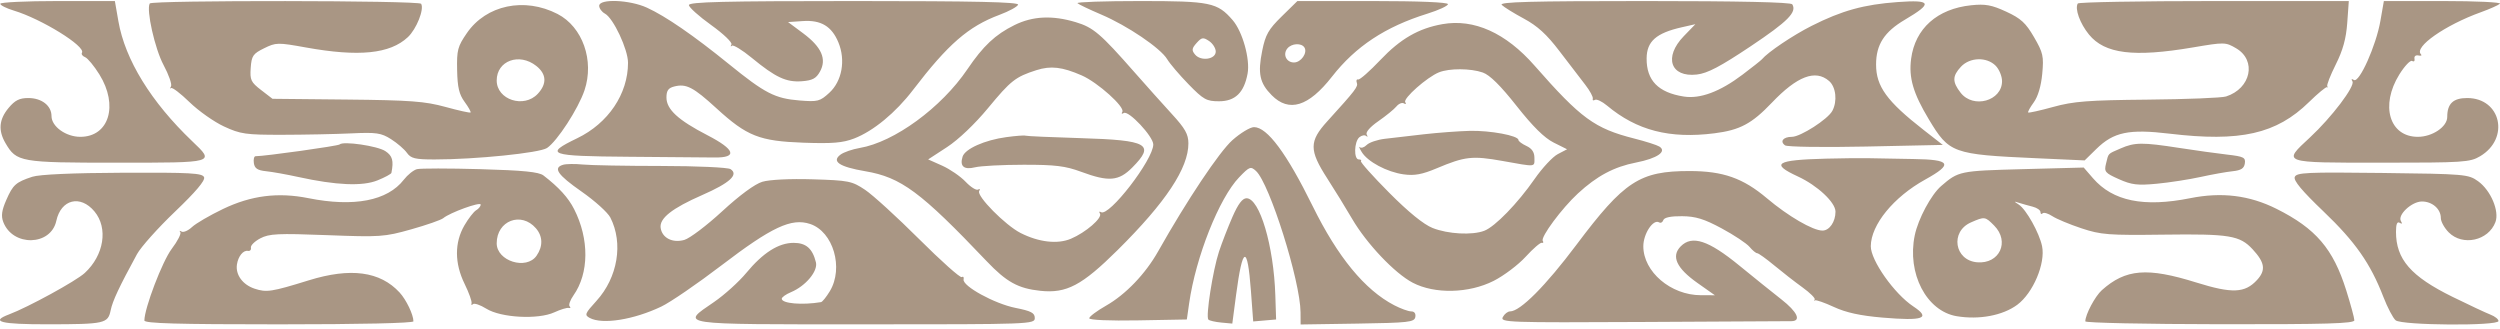 <?xml version="1.0" encoding="UTF-8"?> <svg xmlns="http://www.w3.org/2000/svg" width="425" height="56" viewBox="0 0 425 56" fill="none"> <path fill-rule="evenodd" clip-rule="evenodd" d="M0.044 0.641C0.044 0.896 1.085 1.418 2.358 1.802C7.066 3.223 14.597 7.881 13.934 8.962C13.785 9.207 14.022 9.546 14.461 9.715C14.9 9.886 15.997 11.21 16.898 12.658C20.172 17.921 18.536 23.261 13.65 23.261C11.199 23.261 8.756 21.501 8.756 19.734C8.756 17.962 7.09 16.666 4.814 16.666C3.305 16.666 2.545 17.048 1.454 18.357C-0.17 20.305 -0.332 22.173 0.935 24.338C2.816 27.552 3.417 27.658 19.866 27.658C36.711 27.658 36.55 27.704 32.673 24.004C25.682 17.331 21.264 10.151 20.127 3.613L19.529 0.179H9.787C4.428 0.179 0.044 0.387 0.044 0.641ZM25.458 0.591C24.836 1.654 26.325 8.297 27.804 11.052C28.693 12.709 29.265 14.341 29.074 14.679C28.883 15.016 28.887 15.15 29.082 14.976C29.277 14.802 30.688 15.878 32.218 17.366C33.748 18.854 36.384 20.714 38.076 21.498C40.872 22.795 41.773 22.924 47.959 22.915C51.702 22.909 56.97 22.802 59.665 22.677C63.997 22.476 64.787 22.589 66.471 23.654C67.519 24.317 68.737 25.365 69.178 25.984C69.856 26.936 70.573 27.108 73.863 27.108C80.854 27.108 91.72 26.002 92.992 25.16C94.713 24.022 98.311 18.482 99.365 15.351C101.065 10.297 99.04 4.568 94.779 2.374C89.156 -0.522 82.657 0.847 79.374 5.617C77.799 7.907 77.641 8.506 77.711 11.918C77.772 14.855 78.054 16.048 78.984 17.319C79.641 18.216 80.097 19.029 79.995 19.125C79.894 19.222 77.974 18.796 75.728 18.178C72.25 17.222 69.766 17.036 58.984 16.925L46.324 16.796L44.39 15.307C42.648 13.965 42.473 13.591 42.621 11.532C42.769 9.488 43.009 9.137 44.895 8.207C46.917 7.211 47.206 7.205 52.004 8.07C61.016 9.695 66.297 9.161 69.333 6.318C70.805 4.939 72.151 1.557 71.591 0.642C71.24 0.069 25.793 0.019 25.458 0.591ZM101.863 0.984C101.863 1.426 102.304 2.027 102.843 2.318C104.273 3.09 106.763 8.395 106.763 10.668C106.763 15.967 103.407 20.952 98.124 23.501C92.424 26.251 93.249 26.547 106.899 26.651C113.563 26.702 120.114 26.758 121.459 26.775C125.431 26.826 124.992 25.431 120.266 22.99C115.27 20.408 113.297 18.592 113.297 16.574C113.297 15.406 113.614 14.958 114.619 14.703C116.657 14.187 117.857 14.806 121.801 18.415C126.985 23.157 129.1 23.991 136.611 24.26C141.497 24.435 143.275 24.287 145.202 23.545C148.469 22.285 152.253 19.166 155.222 15.281C161.173 7.498 164.629 4.495 169.9 2.527C171.534 1.917 172.964 1.139 173.076 0.798C173.226 0.344 165.791 0.179 145.194 0.179C123.085 0.179 117.109 0.325 117.115 0.865C117.118 1.244 118.821 2.771 120.899 4.26C122.977 5.749 124.527 7.232 124.345 7.557C124.162 7.882 124.198 7.979 124.425 7.773C124.652 7.567 126.166 8.49 127.79 9.825C131.861 13.172 133.649 14.008 136.314 13.811C138.116 13.678 138.748 13.341 139.397 12.169C140.571 10.048 139.674 8.001 136.552 5.674L133.969 3.751L136.476 3.582C139.569 3.372 141.393 4.466 142.53 7.213C143.784 10.242 143.144 13.794 140.986 15.772C139.387 17.238 139.022 17.333 135.92 17.081C131.742 16.743 130.045 15.868 123.914 10.895C117.926 6.037 113.173 2.764 109.984 1.304C107.042 -0.044 101.863 -0.248 101.863 0.984ZM183.17 0.543C183.369 0.743 185.186 1.611 187.208 2.472C191.661 4.367 197.308 8.192 198.426 10.071C198.876 10.827 200.509 12.743 202.055 14.33C204.591 16.931 205.1 17.216 207.23 17.216C209.978 17.216 211.488 15.756 212.089 12.519C212.546 10.063 211.234 5.365 209.549 3.42C206.95 0.422 205.769 0.179 193.817 0.179C187.763 0.179 182.972 0.342 183.17 0.543ZM217.893 2.789C215.636 5.001 215.13 5.889 214.58 8.605C213.793 12.488 214.139 14.117 216.19 16.187C219.132 19.156 222.449 18.134 226.438 13.031C230.466 7.88 235.505 4.553 242.655 2.324C244.578 1.724 246.151 0.996 246.151 0.706C246.151 0.384 241.165 0.179 233.354 0.179H220.556L217.893 2.789ZM255.294 0.834C255.651 1.194 257.348 2.245 259.064 3.169C261.368 4.409 262.954 5.858 265.113 8.697C266.723 10.813 268.689 13.378 269.483 14.397C270.276 15.416 270.857 16.485 270.775 16.773C270.693 17.062 270.856 17.154 271.138 16.978C271.419 16.802 272.344 17.239 273.193 17.949C278.26 22.184 283.845 23.625 291.454 22.661C295.789 22.111 297.807 21.036 301.216 17.458C305.519 12.943 308.622 11.764 310.939 13.765C312.113 14.78 312.38 17.184 311.502 18.84C310.744 20.269 306.088 23.261 304.622 23.261C303.147 23.261 302.521 24.046 303.464 24.713C303.835 24.976 310.019 25.066 317.206 24.913L330.274 24.635L327.007 22.085C320.758 17.208 318.928 14.686 318.933 10.957C318.938 7.574 320.325 5.422 323.836 3.351C328.625 0.526 328.378 -0.066 322.589 0.352C316.864 0.765 313.123 1.8 307.98 4.394C304.796 6 300.536 8.867 299.51 10.094C299.361 10.273 297.875 11.448 296.21 12.706C292.389 15.592 289.023 16.845 286.25 16.412C281.895 15.733 279.889 13.67 279.926 9.908C279.955 7.03 281.548 5.623 285.897 4.637L288.215 4.111L286.24 6.152C282.794 9.714 283.977 13.181 288.464 12.67C290.268 12.465 292.449 11.32 297.606 7.872C303.959 3.624 305.503 2.067 304.686 0.733C304.466 0.373 295.622 0.179 279.496 0.179C260.261 0.179 254.791 0.326 255.294 0.834ZM353.224 0.594C352.684 1.477 353.588 3.988 355.123 5.868C357.813 9.161 362.728 9.771 372.8 8.062C378.171 7.15 378.345 7.153 380.15 8.214C383.667 10.28 382.665 15.044 378.427 16.402C377.704 16.634 371.719 16.874 365.127 16.937C354.98 17.033 352.516 17.223 349.058 18.175C346.812 18.794 344.892 19.222 344.791 19.125C344.689 19.029 345.117 18.251 345.741 17.396C346.457 16.414 346.987 14.629 347.181 12.544C347.458 9.552 347.329 8.975 345.784 6.314C344.381 3.896 343.55 3.134 341.061 1.984C338.584 0.84 337.51 0.643 335.106 0.894C329.33 1.495 325.567 4.849 324.89 9.996C324.467 13.217 325.236 15.849 327.897 20.28C331.361 26.049 331.937 26.258 346.104 26.896L354.393 27.269L356.369 25.332C359.316 22.443 361.92 21.898 368.826 22.724C380.855 24.163 386.983 22.777 392.514 17.368C394.055 15.861 395.444 14.715 395.6 14.822C395.756 14.929 395.773 14.864 395.637 14.677C395.501 14.489 396.15 12.819 397.078 10.967C398.296 8.537 398.84 6.564 399.032 3.888L399.297 0.179H376.388C363.788 0.179 353.364 0.365 353.224 0.594ZM404.667 3.56C403.932 7.77 401.068 14.159 400.166 13.597C399.767 13.348 399.673 13.436 399.915 13.833C400.406 14.634 396.375 19.953 392.685 23.375C387.979 27.738 387.751 27.658 404.837 27.658C418.814 27.658 419.898 27.587 421.63 26.555C426.708 23.531 425.176 16.666 419.422 16.666C417.035 16.666 416.03 17.62 416.03 19.888C416.03 21.553 413.499 23.261 411.032 23.261C406.194 23.261 404.612 17.925 407.888 12.658C408.789 11.21 409.771 10.178 410.069 10.364C410.368 10.55 410.545 10.375 410.463 9.974C410.38 9.571 410.678 9.329 411.13 9.43C411.579 9.531 411.771 9.436 411.557 9.22C410.343 7.995 415.65 4.275 421.747 2.077C423.244 1.538 424.702 0.89 424.987 0.637C425.271 0.385 420.948 0.179 415.38 0.179H405.257L404.667 3.56ZM172.457 4.266C169.195 5.879 167.152 7.796 164.454 11.778C160.029 18.308 152.021 24.162 146.152 25.155C144.907 25.366 143.437 25.875 142.885 26.286C141.325 27.45 142.684 28.36 147.104 29.111C153.189 30.146 156.508 32.607 167.723 44.394C171.105 47.948 173.083 49.04 176.866 49.439C181.312 49.907 183.926 48.527 190.009 42.498C198.191 34.387 202.048 28.566 202.028 24.36C202.021 22.816 201.472 21.84 199.246 19.414C197.722 17.751 194.85 14.542 192.863 12.283C187.077 5.698 185.861 4.662 182.868 3.765C178.886 2.571 175.56 2.731 172.457 4.266ZM245.209 4.106C241.153 4.825 238.072 6.603 234.675 10.183C232.87 12.086 231.17 13.585 230.897 13.512C230.623 13.441 230.516 13.688 230.658 14.062C230.911 14.726 230.479 15.29 225.632 20.627C222.542 24.029 222.542 25.536 225.633 30.332C226.925 32.337 228.824 35.422 229.852 37.188C232.312 41.41 237.103 46.463 240.162 48.061C243.907 50.017 249.715 49.883 253.932 47.743C255.666 46.863 258.116 45.014 259.376 43.633C260.638 42.252 261.871 41.191 262.117 41.274C262.365 41.357 262.433 41.206 262.269 40.939C261.881 40.305 265.512 35.414 268.239 32.897C271.477 29.908 274.378 28.363 278.13 27.631C281.729 26.929 283.438 25.752 282.085 24.909C281.673 24.651 279.763 24.043 277.84 23.555C271.091 21.844 268.753 20.136 260.88 11.164C255.984 5.585 250.583 3.152 245.209 4.106ZM206.676 8.764C206.676 10.103 204.138 10.464 203.151 9.264C202.56 8.545 202.605 8.22 203.424 7.306C204.291 6.339 204.539 6.3 205.541 6.971C206.165 7.39 206.676 8.196 206.676 8.764ZM221.747 8.063C222.328 8.964 221.182 10.621 219.979 10.621C218.674 10.621 218.027 9.242 218.857 8.232C219.574 7.361 221.232 7.264 221.747 8.063ZM91.172 11.21C92.916 12.595 93.004 14.245 91.423 15.944C89.075 18.466 84.439 16.964 84.439 13.681C84.439 10.325 88.281 8.915 91.172 11.21ZM339.258 11.17C339.857 11.775 340.347 12.956 340.347 13.796C340.347 17.161 335.461 18.53 333.308 15.767C331.873 13.926 331.885 12.931 333.363 11.343C334.871 9.724 337.741 9.64 339.258 11.17ZM183.903 12.825C186.619 14.014 191.289 18.206 190.795 19.013C190.599 19.333 190.707 19.42 191.042 19.212C191.845 18.71 196.058 23.203 196.058 24.56C196.058 27.148 188.519 36.907 187.17 36.066C186.875 35.882 186.795 35.994 186.992 36.316C187.439 37.047 184.573 39.526 182.049 40.59C179.783 41.546 176.606 41.182 173.507 39.613C170.9 38.293 165.963 33.291 166.463 32.476C166.662 32.151 166.579 32.038 166.28 32.225C165.98 32.411 165.023 31.816 164.155 30.901C163.287 29.986 161.499 28.757 160.182 28.169L157.788 27.1L161.01 24.998C162.924 23.75 165.741 21.07 167.95 18.396C171.844 13.684 172.628 13.069 176.185 11.929C178.632 11.145 180.578 11.371 183.903 12.825ZM252.084 12.332C253.267 12.748 255.105 14.568 257.825 18.016C260.567 21.492 262.545 23.448 264.115 24.232L266.404 25.375L264.826 26.199C263.957 26.652 262.181 28.557 260.878 30.433C257.996 34.579 254.16 38.528 252.333 39.23C250.276 40.019 246.151 39.797 243.537 38.757C242.009 38.148 239.442 36.061 236.141 32.741C233.362 29.946 231.209 27.534 231.359 27.383C231.509 27.232 231.345 27.108 230.996 27.108C230.118 27.108 230.195 24.084 231.092 23.333C231.493 22.997 232.023 22.904 232.268 23.128C232.513 23.352 232.547 23.242 232.343 22.883C232.118 22.487 232.899 21.586 234.329 20.594C235.624 19.694 237.005 18.568 237.396 18.092C237.787 17.617 238.362 17.387 238.674 17.582C238.986 17.776 239.083 17.677 238.89 17.362C238.505 16.734 242.592 13.12 244.612 12.302C246.376 11.588 250.012 11.603 252.084 12.332ZM209.51 23.826C207.291 25.798 201.788 34.037 196.88 42.737C194.719 46.567 191.364 50.064 188.028 51.964C186.455 52.86 185.169 53.823 185.169 54.105C185.169 54.404 188.602 54.553 193.465 54.464L201.762 54.312L202.154 51.565C203.277 43.699 207.255 33.676 210.656 30.141C212.417 28.311 212.612 28.238 213.517 29.064C215.826 31.173 221.057 47.765 221.092 53.089L221.105 55.162L230.762 55.012C239.458 54.877 240.438 54.766 240.603 53.9C240.716 53.306 240.451 52.938 239.907 52.938C239.424 52.938 238.12 52.465 237.009 51.887C232.012 49.287 227.42 43.703 223.154 35.041C218.727 26.051 215.43 21.612 213.18 21.612C212.532 21.612 210.88 22.609 209.51 23.826ZM242.067 22.826C239.672 23.097 236.673 23.445 235.404 23.598C234.135 23.751 232.755 24.221 232.338 24.642C231.921 25.062 231.395 25.233 231.171 25.021C230.946 24.809 231.087 25.173 231.484 25.83C232.486 27.489 235.779 29.249 238.623 29.642C240.463 29.897 241.755 29.658 244.261 28.603C249.043 26.59 250.306 26.449 255.407 27.36C261.254 28.404 260.852 28.445 260.852 26.822C260.852 25.876 260.419 25.237 259.491 24.81C258.742 24.466 258.13 24.006 258.13 23.788C258.13 23.056 253.323 22.161 249.857 22.247C247.968 22.294 244.463 22.554 242.067 22.826ZM171.078 23.312C167.405 23.808 164.056 25.303 163.639 26.632C163.122 28.275 163.87 28.91 165.768 28.439C166.706 28.206 170.413 28.012 174.007 28.008C179.386 28.002 181.115 28.213 183.789 29.203C188.493 30.945 190.186 30.801 192.501 28.464C196.402 24.527 195.179 23.829 183.767 23.486C178.747 23.335 174.498 23.145 174.324 23.064C174.15 22.982 172.689 23.093 171.078 23.312ZM57.735 24.556C57.492 24.811 45.024 26.558 43.445 26.558C43.191 26.558 43.061 27.088 43.157 27.735C43.289 28.632 43.783 28.959 45.236 29.108C46.285 29.216 48.735 29.654 50.681 30.082C57.147 31.503 61.62 31.696 64.174 30.664C65.437 30.154 66.502 29.578 66.541 29.384C66.95 27.31 66.721 26.49 65.51 25.689C64.174 24.805 58.312 23.951 57.735 24.556ZM360.518 25.227C358.239 26.224 358.481 25.975 358.027 27.8C357.679 29.199 357.845 29.402 360.215 30.46C362.381 31.427 363.385 31.547 366.673 31.233C368.814 31.028 372.158 30.51 374.105 30.082C376.051 29.654 378.501 29.216 379.55 29.108C380.977 28.961 381.498 28.627 381.623 27.779C381.772 26.778 381.423 26.604 378.629 26.283C376.889 26.084 373.202 25.57 370.435 25.141C364.215 24.175 362.892 24.187 360.518 25.227ZM310.4 26.97C301.891 27.195 300.915 27.816 305.639 29.999C308.962 31.534 312.034 34.407 312.034 35.98C312.034 37.705 311.005 39.199 309.819 39.199C308.187 39.199 303.995 36.76 300.37 33.701C296.315 30.28 292.929 29.085 287.26 29.078C278.753 29.067 276.132 30.774 267.978 41.636C262.728 48.627 258.43 52.938 256.709 52.938C256.314 52.938 255.761 53.371 255.48 53.9C254.997 54.81 256.275 54.855 279.282 54.737C292.654 54.668 304.023 54.606 304.547 54.599C306.268 54.577 305.546 53.013 302.837 50.897C301.373 49.752 298.153 47.163 295.682 45.142C290.427 40.845 287.65 39.934 285.726 41.876C284.06 43.558 284.985 45.576 288.585 48.115L291.529 50.191L289.122 50.185C284.032 50.173 279.365 46.193 279.365 41.865C279.365 39.728 281.056 37.182 282.06 37.808C282.323 37.972 282.641 37.796 282.767 37.416C282.915 36.97 284.041 36.736 285.944 36.754C288.274 36.776 289.693 37.213 292.704 38.836C294.801 39.967 296.922 41.376 297.42 41.968C297.917 42.561 298.504 43.046 298.725 43.046C298.945 43.046 300.242 43.974 301.606 45.107C302.97 46.241 305.14 47.929 306.429 48.859C307.718 49.79 308.648 50.718 308.497 50.92C308.346 51.124 308.363 51.189 308.536 51.064C308.708 50.941 310.163 51.446 311.769 52.188C313.832 53.142 316.253 53.67 320.03 53.992C326.982 54.584 328.307 54.104 325.268 52.095C322.031 49.954 318.012 44.262 318.035 41.849C318.069 38.201 321.907 33.502 327.279 30.529C332.086 27.869 331.659 27.122 325.277 27.033C322.335 26.993 318.948 26.931 317.751 26.896C316.553 26.862 313.245 26.895 310.4 26.97ZM95.737 28.009C93.961 28.529 94.773 29.711 98.873 32.572C101.121 34.14 103.319 36.123 103.758 36.979C105.994 41.344 105.018 47.182 101.387 51.162C99.431 53.307 99.334 53.554 100.247 54.047C102.396 55.208 107.722 54.362 112.433 52.113C113.97 51.379 118.565 48.231 122.644 45.118C131.21 38.58 134.552 37.018 137.725 38.075C141.653 39.384 143.459 45.551 141.072 49.504C140.478 50.486 139.805 51.321 139.576 51.36C136.364 51.901 132.898 51.601 132.898 50.782C132.898 50.53 133.605 50.028 134.468 49.668C136.961 48.625 139.079 46.09 138.707 44.593C138.123 42.244 137.028 41.287 134.924 41.287C132.352 41.287 129.715 42.96 126.859 46.404C125.603 47.919 123.14 50.141 121.386 51.343C115.643 55.28 114.671 55.137 147.055 55.137C175.301 55.137 175.913 55.114 175.913 54.065C175.913 53.194 175.301 52.873 172.636 52.343C169.079 51.637 163.57 48.614 163.811 47.501C163.894 47.122 163.75 46.943 163.492 47.104C163.234 47.265 159.968 44.351 156.235 40.63C152.502 36.907 148.376 33.146 147.066 32.271C144.831 30.778 144.284 30.668 138.16 30.483C134.296 30.365 130.799 30.537 129.588 30.904C128.32 31.287 125.725 33.196 122.771 35.92C120.148 38.339 117.249 40.529 116.33 40.788C114.331 41.351 112.563 40.454 112.31 38.75C112.067 37.122 114.232 35.412 119.398 33.149C124.072 31.102 125.625 29.675 124.187 28.75C123.737 28.461 118.442 28.22 112.42 28.215C106.398 28.211 100.395 28.1 99.081 27.969C97.766 27.837 96.261 27.855 95.737 28.009ZM70.884 28.757C70.301 28.908 69.292 29.719 68.641 30.558C65.869 34.134 60.167 35.236 52.437 33.689C47.254 32.652 42.707 33.228 37.904 35.53C35.662 36.605 33.294 37.985 32.643 38.597C31.992 39.209 31.19 39.556 30.861 39.367C30.532 39.178 30.436 39.216 30.646 39.452C30.857 39.688 30.202 40.976 29.189 42.313C27.596 44.42 24.546 52.412 24.546 54.481C24.546 54.978 30.06 55.137 47.414 55.137C61.236 55.137 70.283 54.933 70.283 54.623C70.283 53.5 69.057 50.946 67.932 49.725C64.618 46.128 59.59 45.456 52.479 47.66C46.174 49.614 45.301 49.748 43.272 49.072C41.255 48.4 40.018 46.705 40.278 44.969C40.489 43.563 41.353 42.498 42.158 42.651C42.504 42.717 42.727 42.467 42.654 42.096C42.581 41.725 43.305 41.013 44.261 40.514C45.771 39.725 47.262 39.654 55.556 39.973C64.639 40.323 65.346 40.274 69.902 38.99C72.537 38.247 74.988 37.392 75.348 37.091C76.481 36.142 81.717 34.244 81.717 34.783C81.717 35.066 81.375 35.495 80.956 35.736C80.538 35.978 79.636 37.137 78.953 38.312C77.249 41.241 77.261 44.755 78.986 48.267C79.728 49.778 80.258 51.262 80.164 51.565C80.07 51.867 80.173 51.932 80.394 51.709C80.614 51.486 81.639 51.831 82.671 52.475C85.155 54.024 91.484 54.364 94.24 53.094C95.288 52.612 96.391 52.276 96.69 52.349C96.99 52.421 97.058 52.302 96.843 52.084C96.626 51.867 96.918 51.025 97.491 50.214C100.148 46.447 100.191 40.639 97.6 35.553C96.603 33.595 95.012 31.848 92.388 29.828C91.608 29.228 88.954 28.963 81.648 28.757C76.31 28.606 71.466 28.606 70.884 28.757ZM343.861 28.756C333.152 29.04 332.942 29.084 330.001 31.623C328.29 33.101 326.089 37.208 325.507 40.01C324.164 46.472 327.494 52.888 332.638 53.754C336.453 54.395 340.477 53.636 342.937 51.81C345.624 49.816 347.757 44.776 347.151 41.849C346.682 39.581 344.454 35.6 343.195 34.782C342.325 34.217 342.33 34.194 343.256 34.488C343.807 34.664 344.849 34.956 345.57 35.139C346.291 35.322 346.88 35.733 346.88 36.053C346.88 36.372 347.045 36.469 347.245 36.266C347.446 36.063 348.188 36.279 348.894 36.746C349.6 37.213 351.824 38.142 353.837 38.809C357.169 39.914 358.427 40.011 367.843 39.889C379.018 39.743 380.767 40.032 382.938 42.372C385.037 44.635 385.226 45.93 383.701 47.592C381.637 49.839 379.473 49.929 373.357 48.021C365.02 45.42 361.364 45.718 357.314 49.33C356.161 50.359 354.503 53.485 354.503 54.631C354.503 54.883 364.794 55.103 377.372 55.118C395.521 55.141 400.24 55.003 400.24 54.448C400.24 54.064 399.619 51.776 398.861 49.362C396.634 42.281 393.695 38.846 386.997 35.497C382.399 33.199 377.696 32.619 372.344 33.69C364.431 35.273 359.183 34.196 355.803 30.294L354.231 28.481L343.861 28.756ZM5.489 30.051C2.686 30.977 2.204 31.407 1.067 34.001C0.297 35.757 0.166 36.703 0.55 37.722C2.148 41.964 8.64 41.836 9.574 37.544C10.371 33.879 13.66 33.067 16.058 35.944C18.416 38.771 17.686 43.387 14.404 46.411C12.925 47.774 4.788 52.225 1.542 53.447C-1.72 54.675 0.074 55.137 8.075 55.129C17.82 55.12 18.348 55.003 18.813 52.751C19.144 51.144 20.251 48.786 23.29 43.206C23.947 42.001 26.852 38.752 29.746 35.987C33.269 32.622 34.905 30.686 34.695 30.133C34.426 29.426 32.432 29.315 20.888 29.364C12.381 29.4 6.691 29.654 5.489 30.051ZM390.106 30.093C389.876 30.698 391.35 32.463 394.992 35.941C400.39 41.099 402.972 44.782 405.17 50.465C405.872 52.279 406.811 54.072 407.258 54.45C408.291 55.323 424.742 55.439 424.742 54.574C424.742 54.264 424.135 53.778 423.393 53.493C422.651 53.208 419.757 51.852 416.962 50.48C409.844 46.985 407.318 44.084 407.318 39.406C407.318 38.094 407.518 37.609 407.947 37.877C408.35 38.129 408.427 38.027 408.162 37.594C407.527 36.557 409.988 34.253 411.73 34.253C413.486 34.253 414.941 35.527 414.941 37.065C414.941 37.662 415.543 38.757 416.278 39.498C418.645 41.888 423.029 40.927 424.222 37.758C424.925 35.893 423.426 32.358 421.277 30.811C419.628 29.623 419.069 29.575 405.002 29.404C392.136 29.247 390.397 29.328 390.106 30.093ZM209.522 36.863C208.76 38.601 207.729 41.26 207.23 42.771C206.179 45.958 204.946 53.848 205.424 54.331C205.603 54.512 206.592 54.738 207.62 54.835L209.491 55.01L210.131 50.157C211.238 41.768 212.068 41.515 212.653 49.388L213.044 54.647L214.991 54.48L216.938 54.312L216.805 50.191C216.534 41.769 214.14 33.703 211.912 33.703C211.214 33.703 210.486 34.665 209.522 36.863ZM91.109 38.812C92.288 40.179 92.326 41.871 91.214 43.473C89.488 45.961 84.439 44.387 84.439 41.361C84.439 37.508 88.609 35.914 91.109 38.812ZM339.01 38.35C341.706 41.07 339.922 44.911 336.113 44.589C332.251 44.262 331.49 39.377 335.057 37.812C337.395 36.786 337.471 36.796 339.01 38.35Z" fill="#A99684"></path> </svg> 